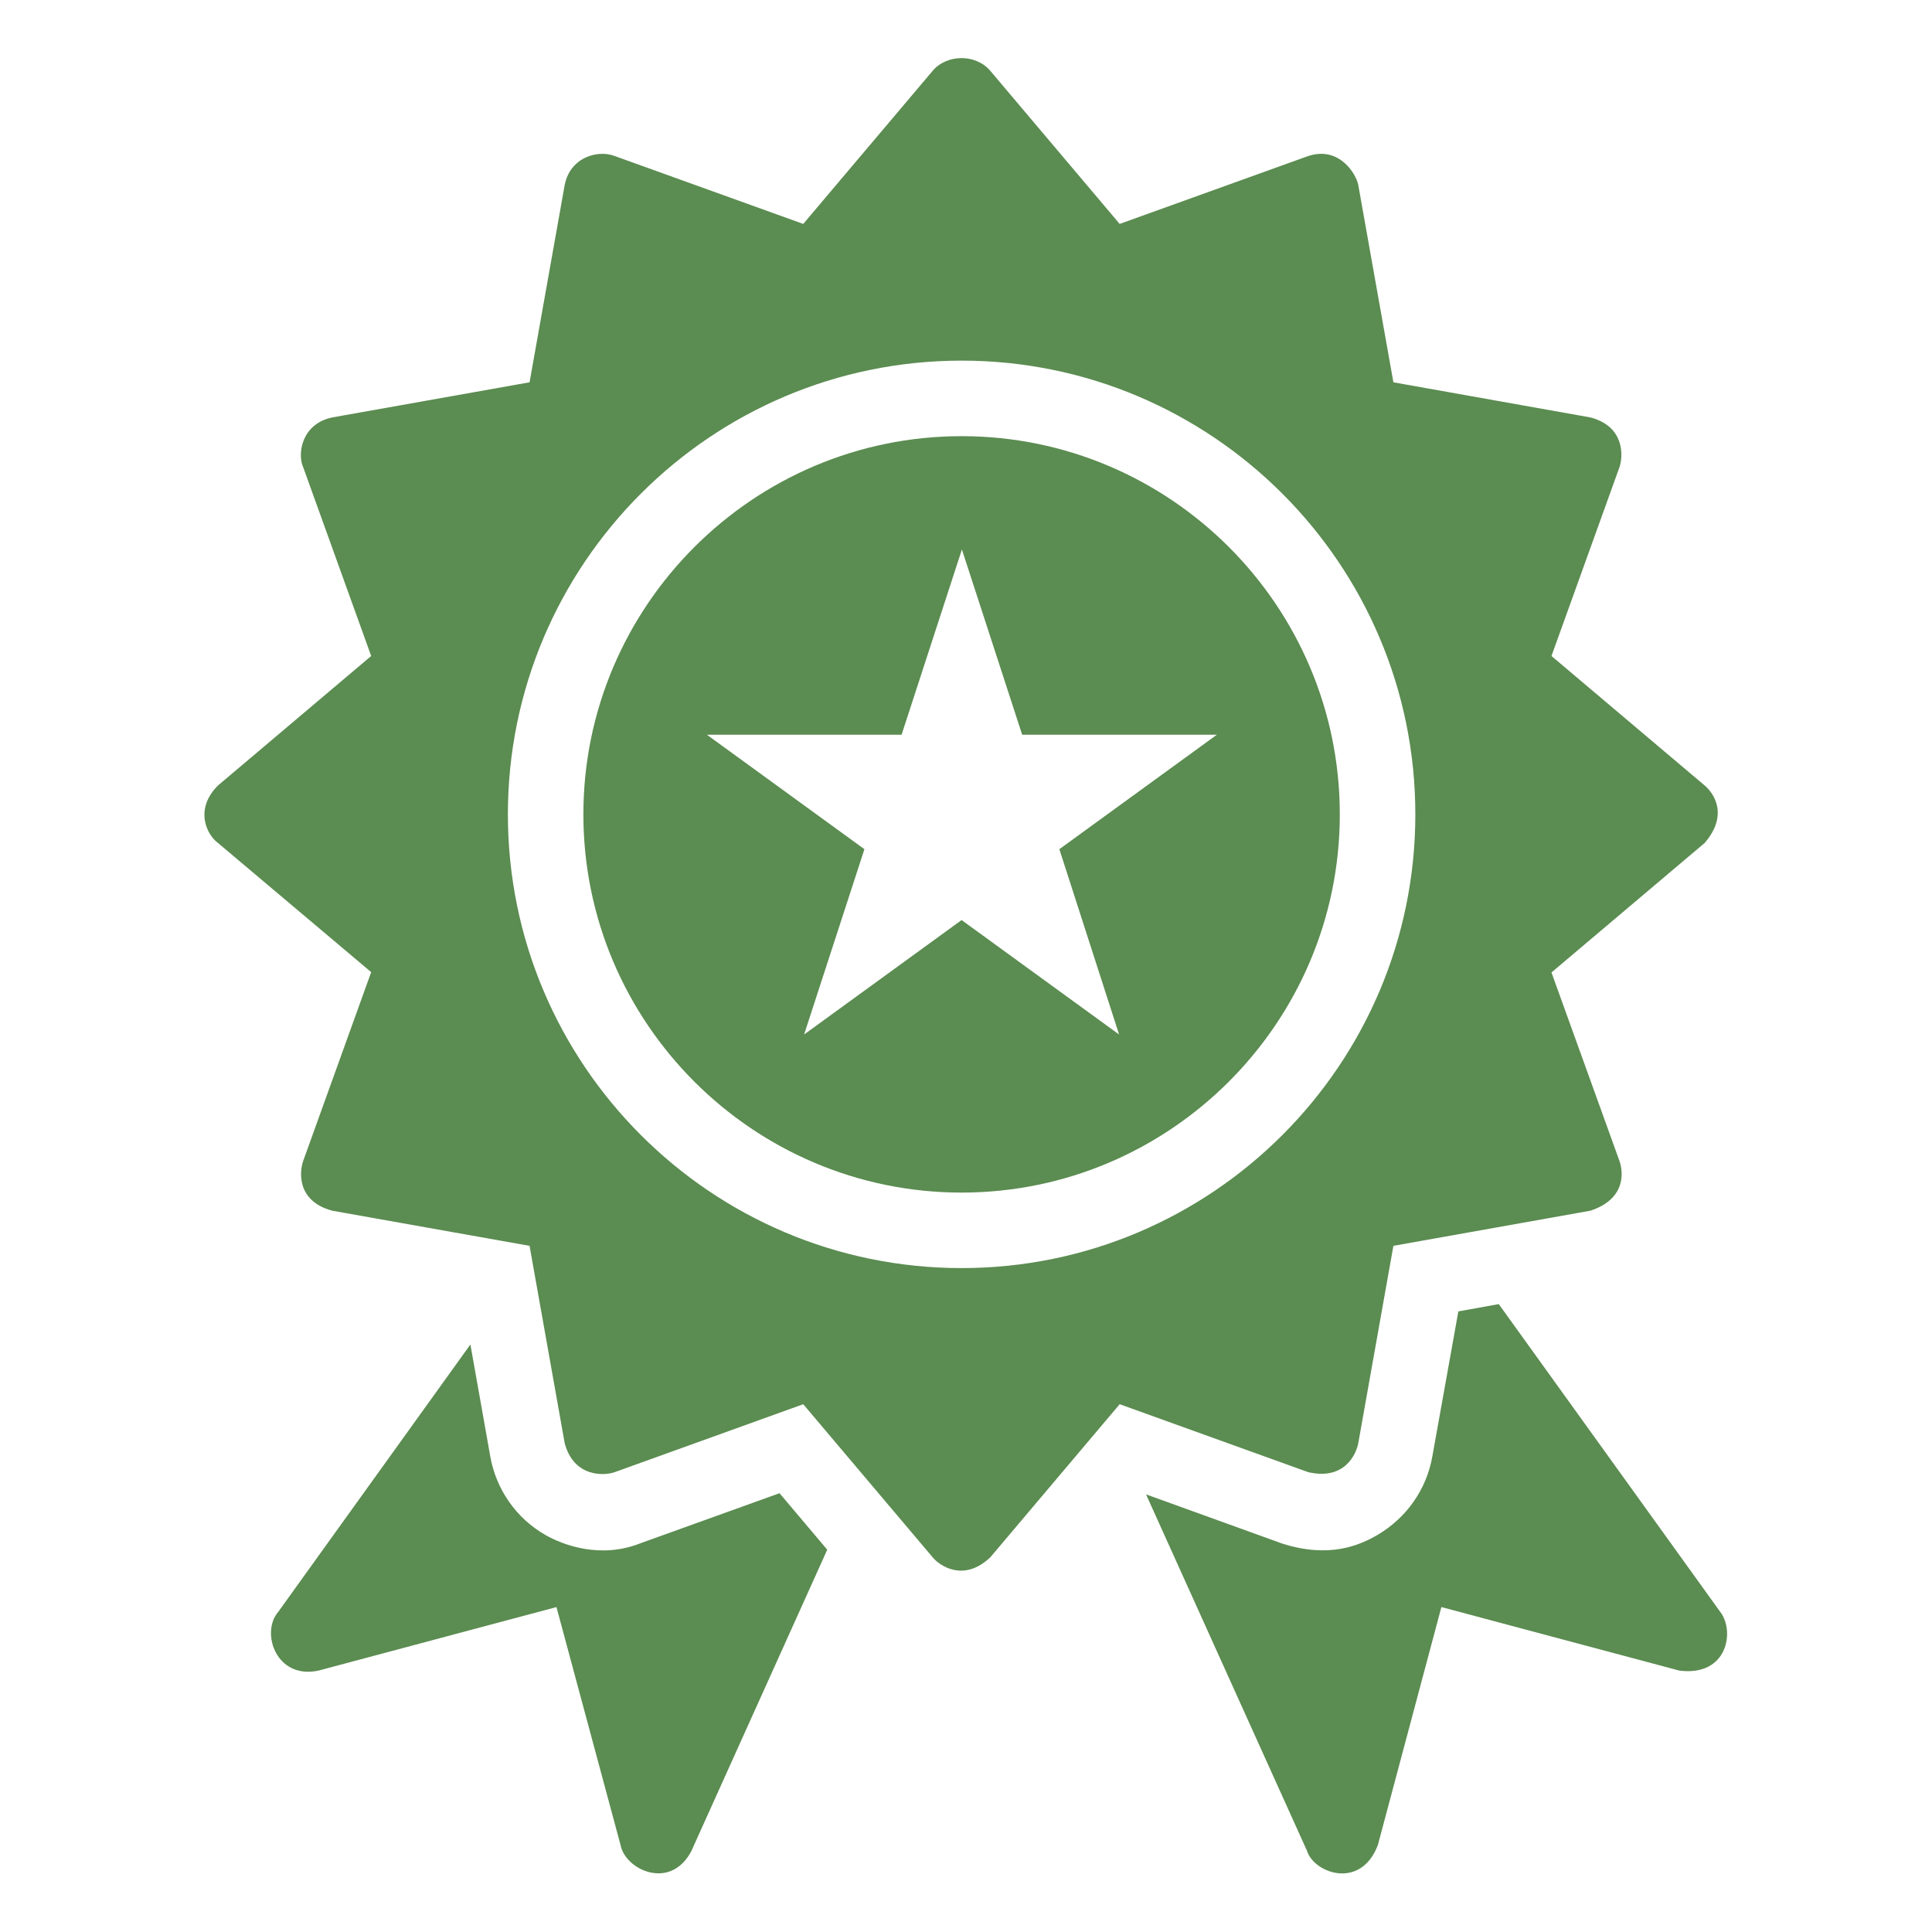 <svg width="50" height="50" viewBox="0 0 50 50" fill="none" xmlns="http://www.w3.org/2000/svg">
<path d="M16.576 39.939C15.53 40.356 14.553 39.977 14.106 39.72C13.356 39.288 12.841 38.545 12.689 37.697L12.174 34.795L7.197 41.72C6.742 42.25 7.144 43.47 8.242 43.235L14.401 41.591L16.06 47.75C16.182 48.394 17.356 48.939 17.894 47.901L21.409 40.106L20.174 38.644L16.576 39.939ZM44.523 41.72L38.788 33.75L37.742 33.939L37.068 37.697C36.916 38.553 36.394 39.288 35.644 39.727C35.197 39.985 34.416 40.341 33.182 39.947L29.659 38.674L33.826 47.901C34 48.47 35.212 48.924 35.659 47.75L37.303 41.591L43.462 43.235C44.712 43.394 44.901 42.212 44.523 41.72ZM24.886 11.288C19.492 11.288 15.098 15.682 15.098 21.076C15.098 26.47 19.492 30.864 24.886 30.864C30.28 30.864 34.674 26.47 34.674 21.076C34.674 15.674 30.28 11.288 24.886 11.288ZM28.962 26.773L24.886 23.811L20.81 26.773L22.371 21.977L18.295 19.015H23.333L24.894 14.22L26.454 19.015H31.492L27.416 21.977L28.962 26.773Z" fill="#5B8C51"/>
<path d="M35.152 37.349L36.061 32.242L41.159 31.333C42.099 31.023 42.008 30.311 41.909 30.038L40.152 25.167L44.114 21.818C44.758 21.076 44.334 20.508 44.114 20.326L40.152 16.977L41.909 12.098C42.008 11.826 42.061 11.038 41.159 10.803L36.061 9.894L35.152 4.788C35.099 4.508 34.667 3.773 33.856 4.038L28.977 5.795L25.629 1.833C25.258 1.394 24.508 1.394 24.137 1.833L20.788 5.795L15.909 4.038C15.477 3.871 14.758 4.061 14.614 4.788L13.705 9.894L8.599 10.803C7.796 10.97 7.69 11.758 7.849 12.098L9.606 16.977L5.644 20.326C5.03 20.932 5.341 21.599 5.644 21.818L9.606 25.159L7.849 30.038C7.75 30.311 7.667 31.083 8.599 31.333L13.705 32.242L14.614 37.349C14.849 38.235 15.637 38.197 15.909 38.099L20.788 36.341L24.137 40.303C24.318 40.523 24.94 40.955 25.629 40.303L28.977 36.341L33.856 38.099C34.796 38.318 35.099 37.636 35.152 37.349ZM24.887 32.818C18.409 32.818 13.144 27.553 13.144 21.076C13.144 14.598 18.409 9.333 24.887 9.333C31.364 9.333 36.629 14.598 36.629 21.076C36.629 27.553 31.364 32.818 24.887 32.818Z" fill="#5B8C51"/>
</svg>
